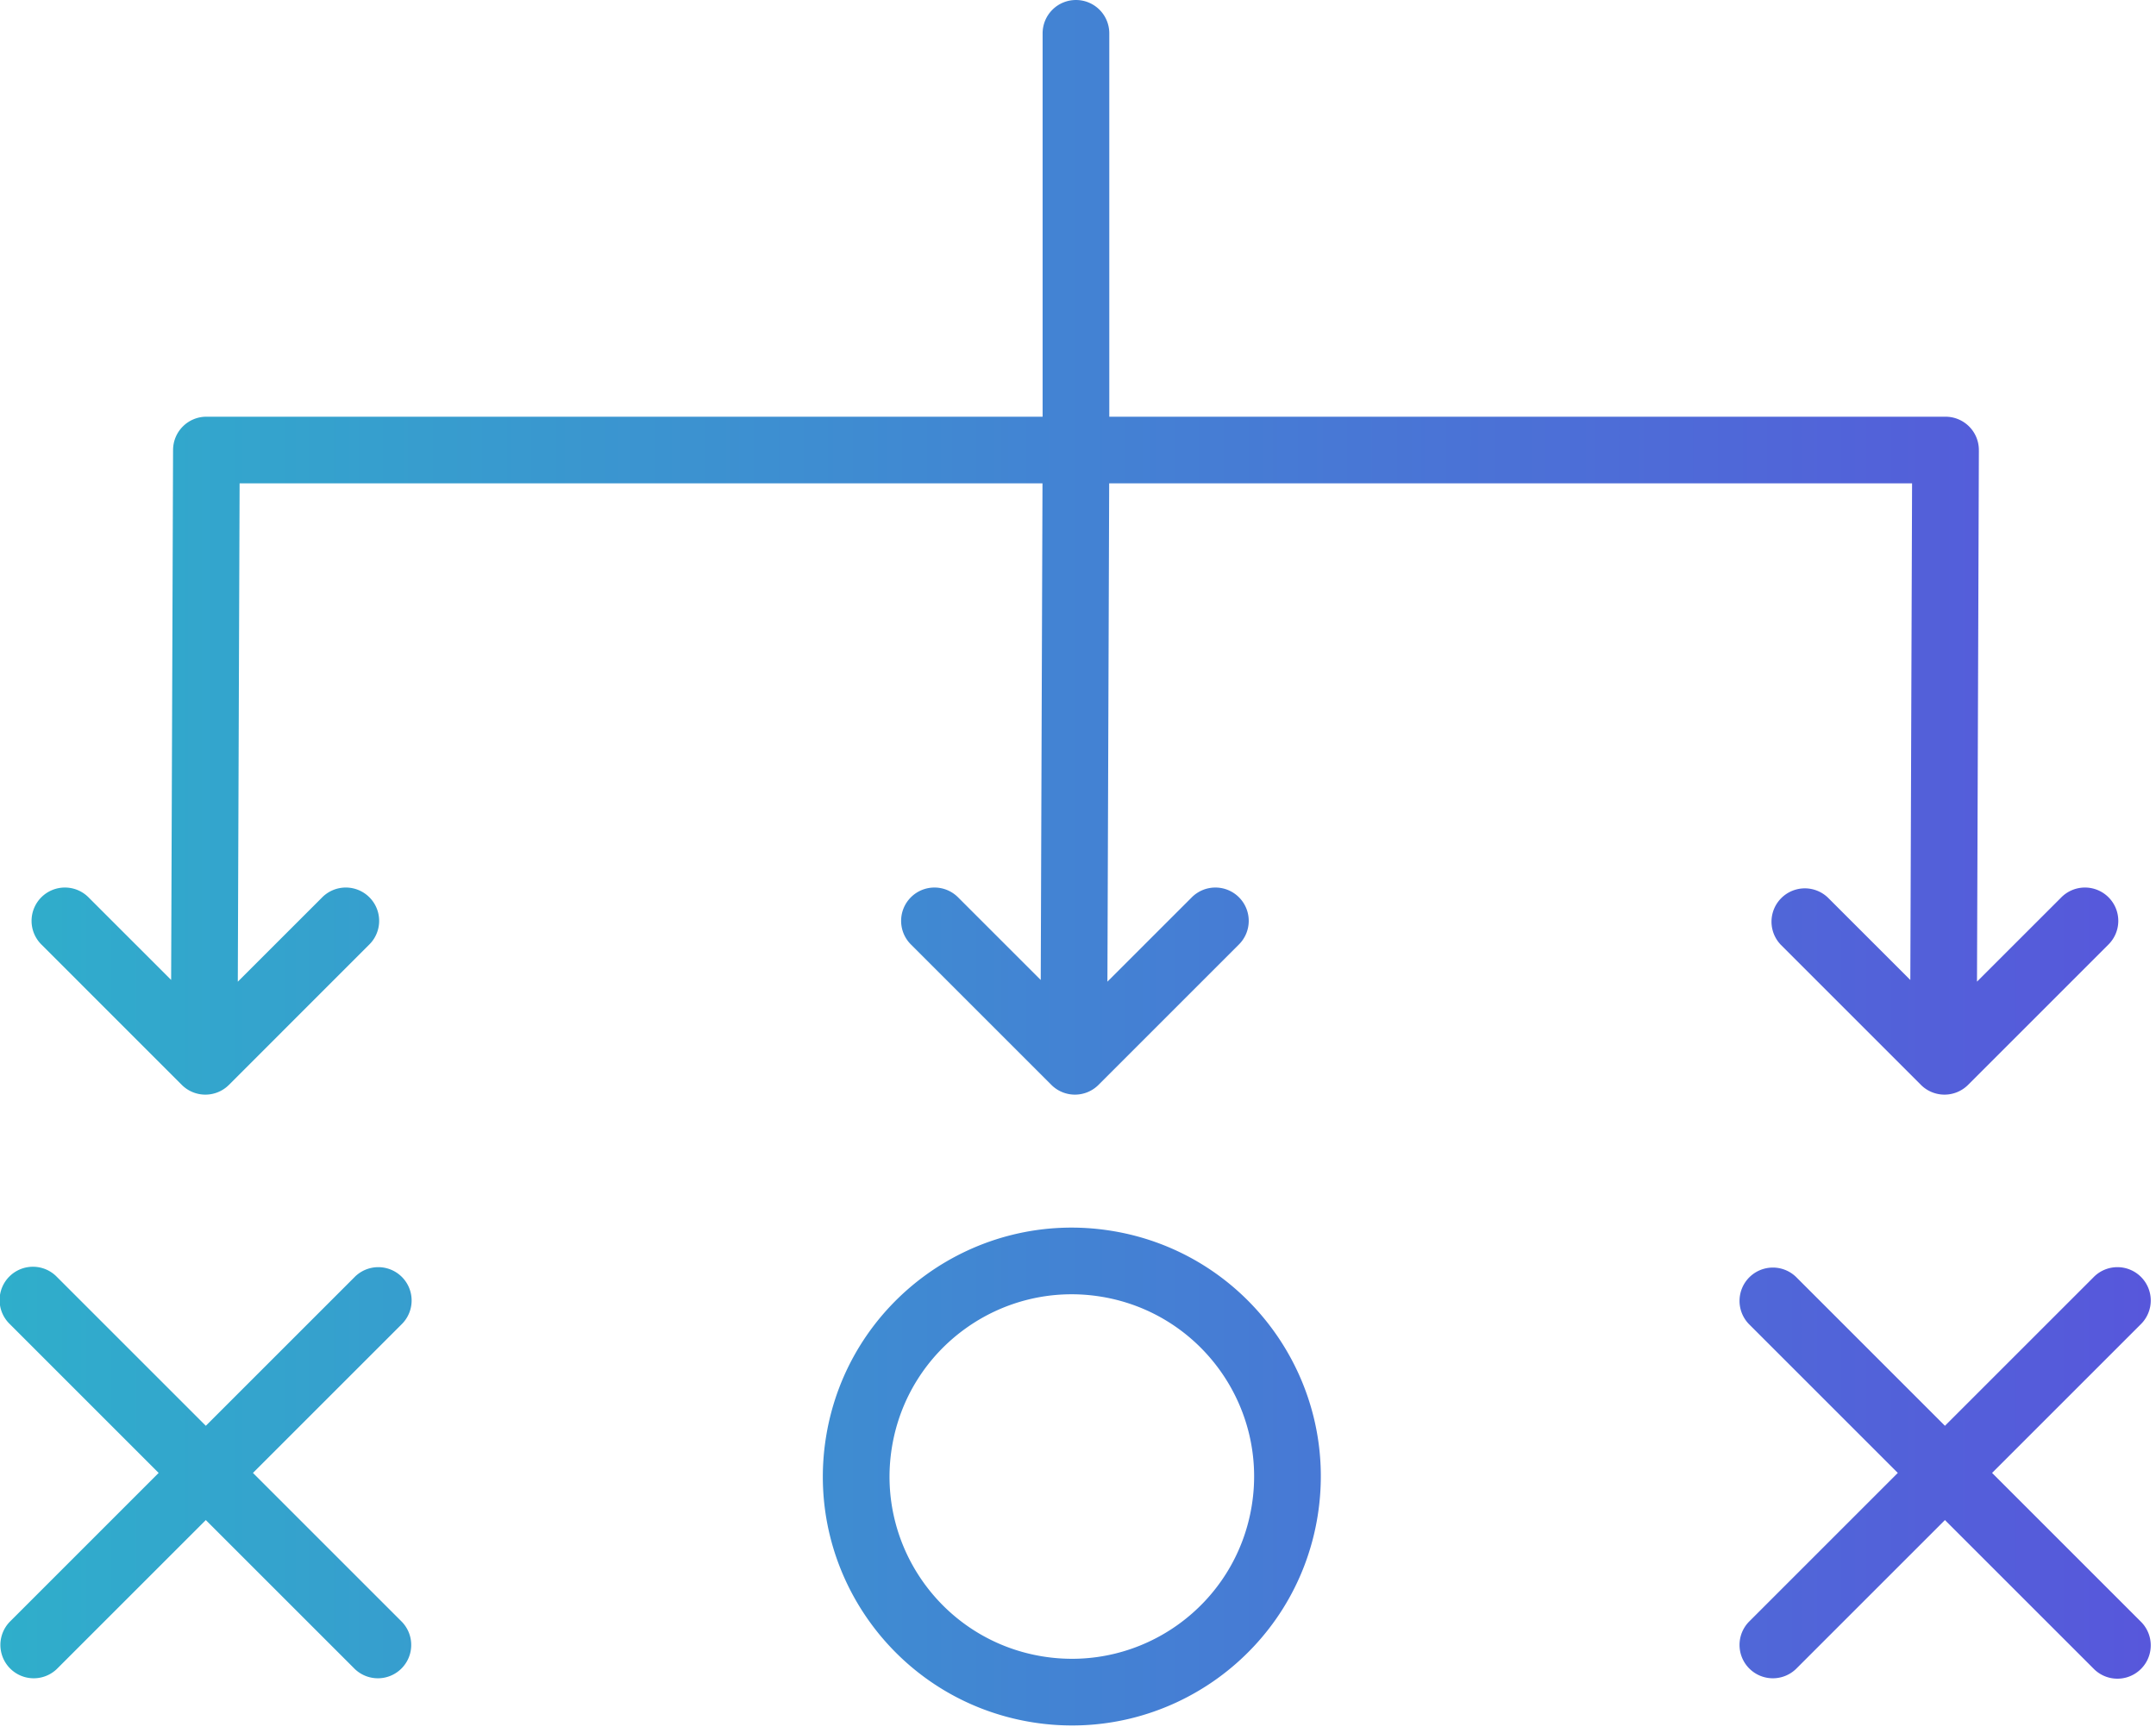 <svg width="194" height="156" fill="none" xmlns="http://www.w3.org/2000/svg"><path d="M74.332 129.305c1.982-12.212 13.49-20.505 25.701-18.523 12.212 1.983 20.506 13.489 18.524 25.701-1.983 12.212-13.49 20.505-25.701 18.523-12.212-1.982-20.506-13.489-18.524-25.701Zm-42.414-14.377a2.999 2.999 0 1 1 4.242 4.242l-13.398 13.398 13.398 13.399a3 3 0 0 1-4.242 4.242L18.52 136.811l-13.4 13.398a3 3 0 0 1-4.242-4.242l13.398-13.399L.88 119.17a3 3 0 1 1 4.242-4.242l13.399 13.398 13.398-13.398Zm156.489 0a2.998 2.998 0 0 1 4.242 0 2.998 2.998 0 0 1 0 4.242l-13.398 13.398 13.398 13.399a2.998 2.998 0 1 1-4.242 4.242l-13.398-13.398-13.399 13.398a3 3 0 0 1-4.242-4.242l13.399-13.399-13.399-13.398a3 3 0 0 1 4.242-4.242l13.399 13.398 13.398-13.398Zm-89.335 1.776c-8.94-1.451-17.366 4.621-18.817 13.562-1.451 8.941 4.62 17.366 13.561 18.817 8.941 1.451 17.366-4.62 18.818-13.562 1.451-8.941-4.621-17.366-13.562-18.817ZM96.816 0a3 3 0 0 1 3 3v34.505h75.246a3.001 3.001 0 0 1 3 3l-.002.042.002.056-.169 47.748 7.556-7.554a3 3 0 1 1 4.242 4.242L177.09 97.642a3 3 0 0 1-4.243 0l-12.602-12.603a3 3 0 0 1 4.242-4.242l7.407 7.405.157-44.697H99.806l-.159 44.847 7.558-7.555a3 3 0 1 1 4.242 4.242L98.846 97.642a3 3 0 0 1-4.243 0L82 85.039a3 3 0 1 1 4.242-4.242l7.405 7.404.158-44.696H21.56l-.162 44.85 7.561-7.558a3 3 0 1 1 4.242 4.242l-12.6 12.603a3.001 3.001 0 0 1-4.244 0L3.756 85.039a3 3 0 1 1 4.242-4.242l7.401 7.4.173-47.615.001-.035v-.042a3 3 0 0 1 3-3h75.243V3a3 3 0 0 1 3-3Z" fill="url(#a)"/><defs><linearGradient id="a" x1="0" y1="77.649" x2="193.517" y2="77.649" gradientUnits="userSpaceOnUse"><stop stop-color="#2FAECB"/><stop offset="1" stop-color="#5757DB"/></linearGradient></defs></svg>